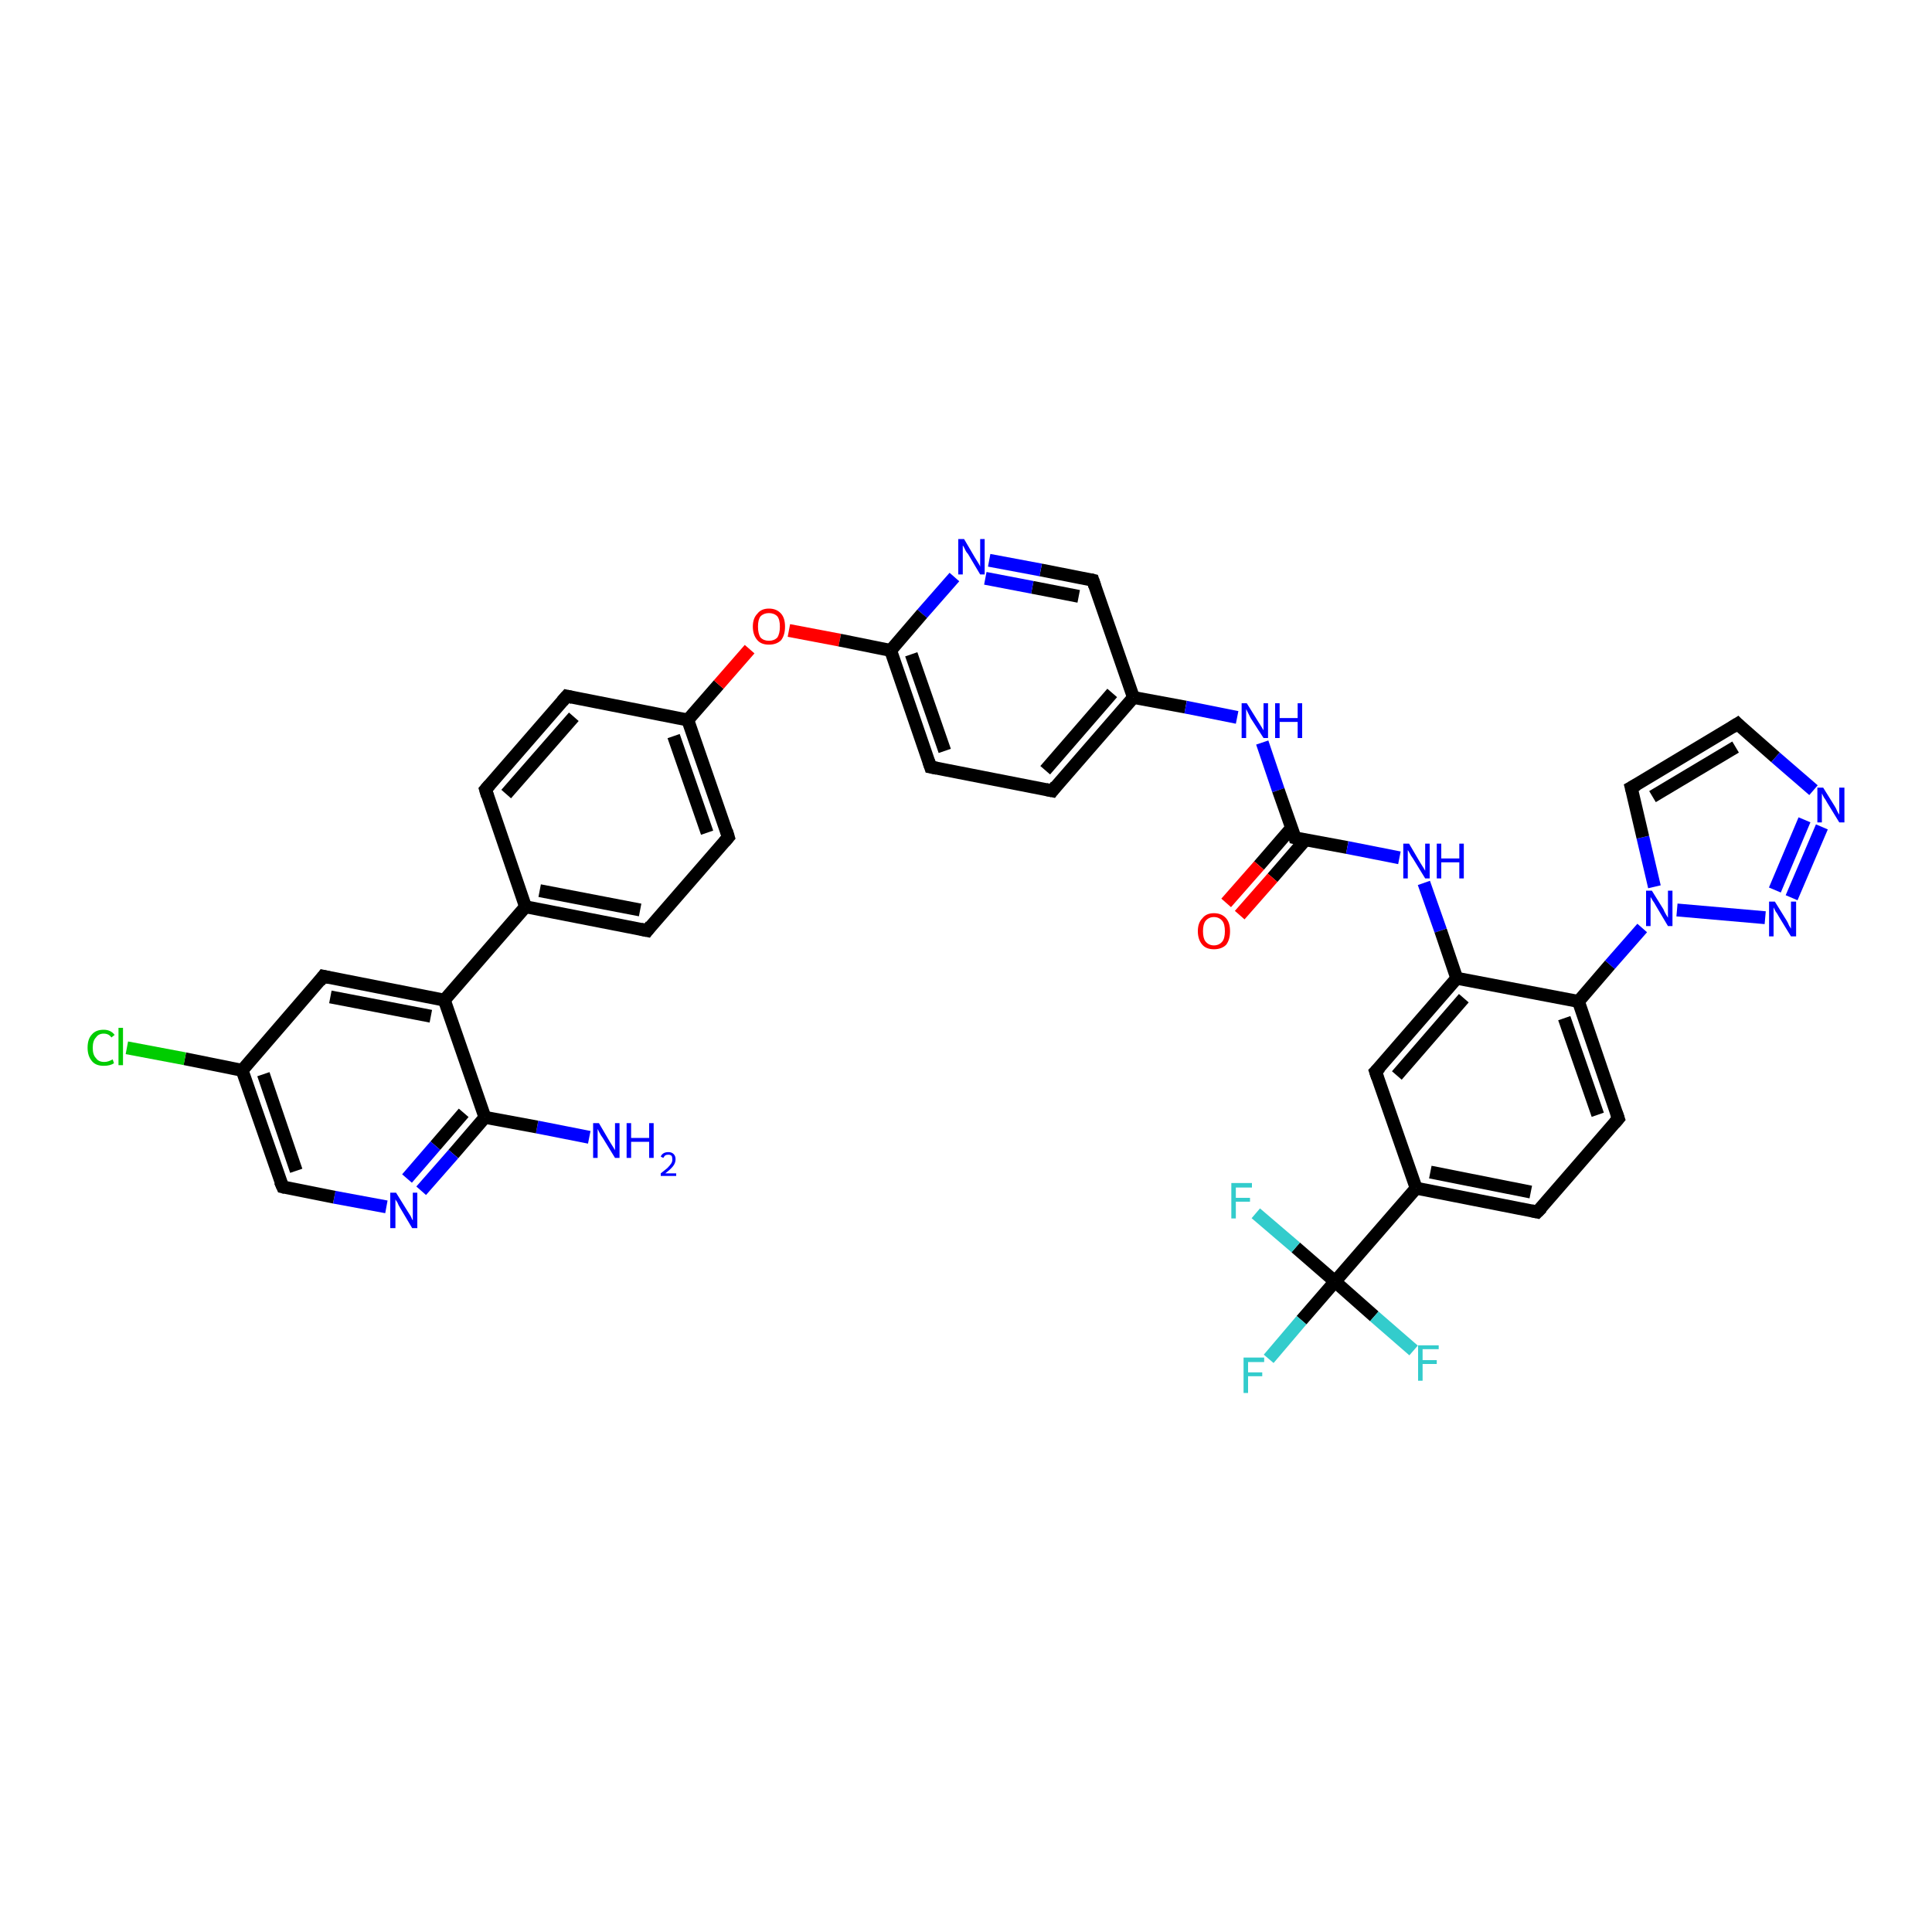 <?xml version='1.0' encoding='iso-8859-1'?>
<svg version='1.1' baseProfile='full'
              xmlns='http://www.w3.org/2000/svg'
                      xmlns:rdkit='http://www.rdkit.org/xml'
                      xmlns:xlink='http://www.w3.org/1999/xlink'
                  xml:space='preserve'
width='300px' height='300px' viewBox='0 0 300 300'>
<!-- END OF HEADER -->
<rect style='opacity:1.0;fill:#FFFFFF;stroke:none' width='300.0' height='300.0' x='0.0' y='0.0'> </rect>
<path class='bond-0 atom-0 atom-1' d='M 91.5,176.6 L 83.4,175.0' style='fill:none;fill-rule:evenodd;stroke:#0000FF;stroke-width:2.0px;stroke-linecap:butt;stroke-linejoin:miter;stroke-opacity:1' />
<path class='bond-0 atom-0 atom-1' d='M 83.4,175.0 L 75.3,173.5' style='fill:none;fill-rule:evenodd;stroke:#000000;stroke-width:2.0px;stroke-linecap:butt;stroke-linejoin:miter;stroke-opacity:1' />
<path class='bond-1 atom-1 atom-2' d='M 75.3,173.5 L 70.4,179.2' style='fill:none;fill-rule:evenodd;stroke:#000000;stroke-width:2.0px;stroke-linecap:butt;stroke-linejoin:miter;stroke-opacity:1' />
<path class='bond-1 atom-1 atom-2' d='M 70.4,179.2 L 65.4,184.9' style='fill:none;fill-rule:evenodd;stroke:#0000FF;stroke-width:2.0px;stroke-linecap:butt;stroke-linejoin:miter;stroke-opacity:1' />
<path class='bond-1 atom-1 atom-2' d='M 72.0,172.8 L 67.6,177.9' style='fill:none;fill-rule:evenodd;stroke:#000000;stroke-width:2.0px;stroke-linecap:butt;stroke-linejoin:miter;stroke-opacity:1' />
<path class='bond-1 atom-1 atom-2' d='M 67.6,177.9 L 63.2,183.0' style='fill:none;fill-rule:evenodd;stroke:#0000FF;stroke-width:2.0px;stroke-linecap:butt;stroke-linejoin:miter;stroke-opacity:1' />
<path class='bond-2 atom-2 atom-3' d='M 60.0,187.4 L 51.9,185.9' style='fill:none;fill-rule:evenodd;stroke:#0000FF;stroke-width:2.0px;stroke-linecap:butt;stroke-linejoin:miter;stroke-opacity:1' />
<path class='bond-2 atom-2 atom-3' d='M 51.9,185.9 L 43.9,184.3' style='fill:none;fill-rule:evenodd;stroke:#000000;stroke-width:2.0px;stroke-linecap:butt;stroke-linejoin:miter;stroke-opacity:1' />
<path class='bond-3 atom-3 atom-4' d='M 43.9,184.3 L 37.6,166.2' style='fill:none;fill-rule:evenodd;stroke:#000000;stroke-width:2.0px;stroke-linecap:butt;stroke-linejoin:miter;stroke-opacity:1' />
<path class='bond-3 atom-3 atom-4' d='M 46.0,181.8 L 40.9,166.8' style='fill:none;fill-rule:evenodd;stroke:#000000;stroke-width:2.0px;stroke-linecap:butt;stroke-linejoin:miter;stroke-opacity:1' />
<path class='bond-4 atom-4 atom-5' d='M 37.6,166.2 L 28.7,164.4' style='fill:none;fill-rule:evenodd;stroke:#000000;stroke-width:2.0px;stroke-linecap:butt;stroke-linejoin:miter;stroke-opacity:1' />
<path class='bond-4 atom-4 atom-5' d='M 28.7,164.4 L 19.7,162.7' style='fill:none;fill-rule:evenodd;stroke:#00CC00;stroke-width:2.0px;stroke-linecap:butt;stroke-linejoin:miter;stroke-opacity:1' />
<path class='bond-5 atom-4 atom-6' d='M 37.6,166.2 L 50.2,151.6' style='fill:none;fill-rule:evenodd;stroke:#000000;stroke-width:2.0px;stroke-linecap:butt;stroke-linejoin:miter;stroke-opacity:1' />
<path class='bond-6 atom-6 atom-7' d='M 50.2,151.6 L 69.0,155.3' style='fill:none;fill-rule:evenodd;stroke:#000000;stroke-width:2.0px;stroke-linecap:butt;stroke-linejoin:miter;stroke-opacity:1' />
<path class='bond-6 atom-6 atom-7' d='M 51.3,154.8 L 66.9,157.8' style='fill:none;fill-rule:evenodd;stroke:#000000;stroke-width:2.0px;stroke-linecap:butt;stroke-linejoin:miter;stroke-opacity:1' />
<path class='bond-7 atom-7 atom-8' d='M 69.0,155.3 L 81.6,140.8' style='fill:none;fill-rule:evenodd;stroke:#000000;stroke-width:2.0px;stroke-linecap:butt;stroke-linejoin:miter;stroke-opacity:1' />
<path class='bond-8 atom-8 atom-9' d='M 81.6,140.8 L 100.5,144.5' style='fill:none;fill-rule:evenodd;stroke:#000000;stroke-width:2.0px;stroke-linecap:butt;stroke-linejoin:miter;stroke-opacity:1' />
<path class='bond-8 atom-8 atom-9' d='M 83.8,138.3 L 99.4,141.3' style='fill:none;fill-rule:evenodd;stroke:#000000;stroke-width:2.0px;stroke-linecap:butt;stroke-linejoin:miter;stroke-opacity:1' />
<path class='bond-9 atom-9 atom-10' d='M 100.5,144.5 L 113.1,130.0' style='fill:none;fill-rule:evenodd;stroke:#000000;stroke-width:2.0px;stroke-linecap:butt;stroke-linejoin:miter;stroke-opacity:1' />
<path class='bond-10 atom-10 atom-11' d='M 113.1,130.0 L 106.8,111.8' style='fill:none;fill-rule:evenodd;stroke:#000000;stroke-width:2.0px;stroke-linecap:butt;stroke-linejoin:miter;stroke-opacity:1' />
<path class='bond-10 atom-10 atom-11' d='M 109.8,129.3 L 104.6,114.3' style='fill:none;fill-rule:evenodd;stroke:#000000;stroke-width:2.0px;stroke-linecap:butt;stroke-linejoin:miter;stroke-opacity:1' />
<path class='bond-11 atom-11 atom-12' d='M 106.8,111.8 L 111.6,106.3' style='fill:none;fill-rule:evenodd;stroke:#000000;stroke-width:2.0px;stroke-linecap:butt;stroke-linejoin:miter;stroke-opacity:1' />
<path class='bond-11 atom-11 atom-12' d='M 111.6,106.3 L 116.4,100.8' style='fill:none;fill-rule:evenodd;stroke:#FF0000;stroke-width:2.0px;stroke-linecap:butt;stroke-linejoin:miter;stroke-opacity:1' />
<path class='bond-12 atom-12 atom-13' d='M 122.5,97.9 L 130.4,99.4' style='fill:none;fill-rule:evenodd;stroke:#FF0000;stroke-width:2.0px;stroke-linecap:butt;stroke-linejoin:miter;stroke-opacity:1' />
<path class='bond-12 atom-12 atom-13' d='M 130.4,99.4 L 138.3,101.0' style='fill:none;fill-rule:evenodd;stroke:#000000;stroke-width:2.0px;stroke-linecap:butt;stroke-linejoin:miter;stroke-opacity:1' />
<path class='bond-13 atom-13 atom-14' d='M 138.3,101.0 L 144.5,119.1' style='fill:none;fill-rule:evenodd;stroke:#000000;stroke-width:2.0px;stroke-linecap:butt;stroke-linejoin:miter;stroke-opacity:1' />
<path class='bond-13 atom-13 atom-14' d='M 141.5,101.6 L 146.7,116.6' style='fill:none;fill-rule:evenodd;stroke:#000000;stroke-width:2.0px;stroke-linecap:butt;stroke-linejoin:miter;stroke-opacity:1' />
<path class='bond-14 atom-14 atom-15' d='M 144.5,119.1 L 163.4,122.8' style='fill:none;fill-rule:evenodd;stroke:#000000;stroke-width:2.0px;stroke-linecap:butt;stroke-linejoin:miter;stroke-opacity:1' />
<path class='bond-15 atom-15 atom-16' d='M 163.4,122.8 L 176.0,108.3' style='fill:none;fill-rule:evenodd;stroke:#000000;stroke-width:2.0px;stroke-linecap:butt;stroke-linejoin:miter;stroke-opacity:1' />
<path class='bond-15 atom-15 atom-16' d='M 162.3,119.6 L 172.7,107.6' style='fill:none;fill-rule:evenodd;stroke:#000000;stroke-width:2.0px;stroke-linecap:butt;stroke-linejoin:miter;stroke-opacity:1' />
<path class='bond-16 atom-16 atom-17' d='M 176.0,108.3 L 184.1,109.8' style='fill:none;fill-rule:evenodd;stroke:#000000;stroke-width:2.0px;stroke-linecap:butt;stroke-linejoin:miter;stroke-opacity:1' />
<path class='bond-16 atom-16 atom-17' d='M 184.1,109.8 L 192.1,111.4' style='fill:none;fill-rule:evenodd;stroke:#0000FF;stroke-width:2.0px;stroke-linecap:butt;stroke-linejoin:miter;stroke-opacity:1' />
<path class='bond-17 atom-17 atom-18' d='M 196.0,115.3 L 198.5,122.7' style='fill:none;fill-rule:evenodd;stroke:#0000FF;stroke-width:2.0px;stroke-linecap:butt;stroke-linejoin:miter;stroke-opacity:1' />
<path class='bond-17 atom-17 atom-18' d='M 198.5,122.7 L 201.1,130.1' style='fill:none;fill-rule:evenodd;stroke:#000000;stroke-width:2.0px;stroke-linecap:butt;stroke-linejoin:miter;stroke-opacity:1' />
<path class='bond-18 atom-18 atom-19' d='M 200.6,128.5 L 195.5,134.4' style='fill:none;fill-rule:evenodd;stroke:#000000;stroke-width:2.0px;stroke-linecap:butt;stroke-linejoin:miter;stroke-opacity:1' />
<path class='bond-18 atom-18 atom-19' d='M 195.5,134.4 L 190.4,140.2' style='fill:none;fill-rule:evenodd;stroke:#FF0000;stroke-width:2.0px;stroke-linecap:butt;stroke-linejoin:miter;stroke-opacity:1' />
<path class='bond-18 atom-18 atom-19' d='M 202.7,130.4 L 197.6,136.3' style='fill:none;fill-rule:evenodd;stroke:#000000;stroke-width:2.0px;stroke-linecap:butt;stroke-linejoin:miter;stroke-opacity:1' />
<path class='bond-18 atom-18 atom-19' d='M 197.6,136.3 L 192.5,142.1' style='fill:none;fill-rule:evenodd;stroke:#FF0000;stroke-width:2.0px;stroke-linecap:butt;stroke-linejoin:miter;stroke-opacity:1' />
<path class='bond-19 atom-18 atom-20' d='M 201.1,130.1 L 209.2,131.6' style='fill:none;fill-rule:evenodd;stroke:#000000;stroke-width:2.0px;stroke-linecap:butt;stroke-linejoin:miter;stroke-opacity:1' />
<path class='bond-19 atom-18 atom-20' d='M 209.2,131.6 L 217.3,133.2' style='fill:none;fill-rule:evenodd;stroke:#0000FF;stroke-width:2.0px;stroke-linecap:butt;stroke-linejoin:miter;stroke-opacity:1' />
<path class='bond-20 atom-20 atom-21' d='M 221.1,137.1 L 223.7,144.5' style='fill:none;fill-rule:evenodd;stroke:#0000FF;stroke-width:2.0px;stroke-linecap:butt;stroke-linejoin:miter;stroke-opacity:1' />
<path class='bond-20 atom-20 atom-21' d='M 223.7,144.5 L 226.2,151.9' style='fill:none;fill-rule:evenodd;stroke:#000000;stroke-width:2.0px;stroke-linecap:butt;stroke-linejoin:miter;stroke-opacity:1' />
<path class='bond-21 atom-21 atom-22' d='M 226.2,151.9 L 213.6,166.4' style='fill:none;fill-rule:evenodd;stroke:#000000;stroke-width:2.0px;stroke-linecap:butt;stroke-linejoin:miter;stroke-opacity:1' />
<path class='bond-21 atom-21 atom-22' d='M 227.3,155.0 L 216.9,167.0' style='fill:none;fill-rule:evenodd;stroke:#000000;stroke-width:2.0px;stroke-linecap:butt;stroke-linejoin:miter;stroke-opacity:1' />
<path class='bond-22 atom-22 atom-23' d='M 213.6,166.4 L 219.9,184.5' style='fill:none;fill-rule:evenodd;stroke:#000000;stroke-width:2.0px;stroke-linecap:butt;stroke-linejoin:miter;stroke-opacity:1' />
<path class='bond-23 atom-23 atom-24' d='M 219.9,184.5 L 238.7,188.2' style='fill:none;fill-rule:evenodd;stroke:#000000;stroke-width:2.0px;stroke-linecap:butt;stroke-linejoin:miter;stroke-opacity:1' />
<path class='bond-23 atom-23 atom-24' d='M 222.1,182.0 L 237.7,185.1' style='fill:none;fill-rule:evenodd;stroke:#000000;stroke-width:2.0px;stroke-linecap:butt;stroke-linejoin:miter;stroke-opacity:1' />
<path class='bond-24 atom-24 atom-25' d='M 238.7,188.2 L 251.3,173.7' style='fill:none;fill-rule:evenodd;stroke:#000000;stroke-width:2.0px;stroke-linecap:butt;stroke-linejoin:miter;stroke-opacity:1' />
<path class='bond-25 atom-25 atom-26' d='M 251.3,173.7 L 245.1,155.5' style='fill:none;fill-rule:evenodd;stroke:#000000;stroke-width:2.0px;stroke-linecap:butt;stroke-linejoin:miter;stroke-opacity:1' />
<path class='bond-25 atom-25 atom-26' d='M 248.1,173.1 L 242.9,158.1' style='fill:none;fill-rule:evenodd;stroke:#000000;stroke-width:2.0px;stroke-linecap:butt;stroke-linejoin:miter;stroke-opacity:1' />
<path class='bond-26 atom-26 atom-27' d='M 245.1,155.5 L 250.0,149.8' style='fill:none;fill-rule:evenodd;stroke:#000000;stroke-width:2.0px;stroke-linecap:butt;stroke-linejoin:miter;stroke-opacity:1' />
<path class='bond-26 atom-26 atom-27' d='M 250.0,149.8 L 255.0,144.1' style='fill:none;fill-rule:evenodd;stroke:#0000FF;stroke-width:2.0px;stroke-linecap:butt;stroke-linejoin:miter;stroke-opacity:1' />
<path class='bond-27 atom-27 atom-28' d='M 256.9,137.7 L 255.1,130.0' style='fill:none;fill-rule:evenodd;stroke:#0000FF;stroke-width:2.0px;stroke-linecap:butt;stroke-linejoin:miter;stroke-opacity:1' />
<path class='bond-27 atom-27 atom-28' d='M 255.1,130.0 L 253.3,122.3' style='fill:none;fill-rule:evenodd;stroke:#000000;stroke-width:2.0px;stroke-linecap:butt;stroke-linejoin:miter;stroke-opacity:1' />
<path class='bond-28 atom-28 atom-29' d='M 253.3,122.3 L 269.8,112.4' style='fill:none;fill-rule:evenodd;stroke:#000000;stroke-width:2.0px;stroke-linecap:butt;stroke-linejoin:miter;stroke-opacity:1' />
<path class='bond-28 atom-28 atom-29' d='M 256.6,123.7 L 269.5,116.0' style='fill:none;fill-rule:evenodd;stroke:#000000;stroke-width:2.0px;stroke-linecap:butt;stroke-linejoin:miter;stroke-opacity:1' />
<path class='bond-29 atom-29 atom-30' d='M 269.8,112.4 L 275.7,117.6' style='fill:none;fill-rule:evenodd;stroke:#000000;stroke-width:2.0px;stroke-linecap:butt;stroke-linejoin:miter;stroke-opacity:1' />
<path class='bond-29 atom-29 atom-30' d='M 275.7,117.6 L 281.6,122.7' style='fill:none;fill-rule:evenodd;stroke:#0000FF;stroke-width:2.0px;stroke-linecap:butt;stroke-linejoin:miter;stroke-opacity:1' />
<path class='bond-30 atom-30 atom-31' d='M 282.9,128.4 L 278.2,139.4' style='fill:none;fill-rule:evenodd;stroke:#0000FF;stroke-width:2.0px;stroke-linecap:butt;stroke-linejoin:miter;stroke-opacity:1' />
<path class='bond-30 atom-30 atom-31' d='M 280.2,127.3 L 275.6,138.2' style='fill:none;fill-rule:evenodd;stroke:#0000FF;stroke-width:2.0px;stroke-linecap:butt;stroke-linejoin:miter;stroke-opacity:1' />
<path class='bond-31 atom-23 atom-32' d='M 219.9,184.5 L 207.3,199.0' style='fill:none;fill-rule:evenodd;stroke:#000000;stroke-width:2.0px;stroke-linecap:butt;stroke-linejoin:miter;stroke-opacity:1' />
<path class='bond-32 atom-32 atom-33' d='M 207.3,199.0 L 202.1,205.0' style='fill:none;fill-rule:evenodd;stroke:#000000;stroke-width:2.0px;stroke-linecap:butt;stroke-linejoin:miter;stroke-opacity:1' />
<path class='bond-32 atom-32 atom-33' d='M 202.1,205.0 L 197.0,211.0' style='fill:none;fill-rule:evenodd;stroke:#33CCCC;stroke-width:2.0px;stroke-linecap:butt;stroke-linejoin:miter;stroke-opacity:1' />
<path class='bond-33 atom-32 atom-34' d='M 207.3,199.0 L 201.2,193.7' style='fill:none;fill-rule:evenodd;stroke:#000000;stroke-width:2.0px;stroke-linecap:butt;stroke-linejoin:miter;stroke-opacity:1' />
<path class='bond-33 atom-32 atom-34' d='M 201.2,193.7 L 195.0,188.4' style='fill:none;fill-rule:evenodd;stroke:#33CCCC;stroke-width:2.0px;stroke-linecap:butt;stroke-linejoin:miter;stroke-opacity:1' />
<path class='bond-34 atom-32 atom-35' d='M 207.3,199.0 L 213.4,204.4' style='fill:none;fill-rule:evenodd;stroke:#000000;stroke-width:2.0px;stroke-linecap:butt;stroke-linejoin:miter;stroke-opacity:1' />
<path class='bond-34 atom-32 atom-35' d='M 213.4,204.4 L 219.5,209.7' style='fill:none;fill-rule:evenodd;stroke:#33CCCC;stroke-width:2.0px;stroke-linecap:butt;stroke-linejoin:miter;stroke-opacity:1' />
<path class='bond-35 atom-16 atom-36' d='M 176.0,108.3 L 169.7,90.1' style='fill:none;fill-rule:evenodd;stroke:#000000;stroke-width:2.0px;stroke-linecap:butt;stroke-linejoin:miter;stroke-opacity:1' />
<path class='bond-36 atom-36 atom-37' d='M 169.7,90.1 L 161.6,88.5' style='fill:none;fill-rule:evenodd;stroke:#000000;stroke-width:2.0px;stroke-linecap:butt;stroke-linejoin:miter;stroke-opacity:1' />
<path class='bond-36 atom-36 atom-37' d='M 161.6,88.5 L 153.6,87.0' style='fill:none;fill-rule:evenodd;stroke:#0000FF;stroke-width:2.0px;stroke-linecap:butt;stroke-linejoin:miter;stroke-opacity:1' />
<path class='bond-36 atom-36 atom-37' d='M 167.5,92.6 L 160.3,91.2' style='fill:none;fill-rule:evenodd;stroke:#000000;stroke-width:2.0px;stroke-linecap:butt;stroke-linejoin:miter;stroke-opacity:1' />
<path class='bond-36 atom-36 atom-37' d='M 160.3,91.2 L 153.0,89.8' style='fill:none;fill-rule:evenodd;stroke:#0000FF;stroke-width:2.0px;stroke-linecap:butt;stroke-linejoin:miter;stroke-opacity:1' />
<path class='bond-37 atom-11 atom-38' d='M 106.8,111.8 L 88.0,108.1' style='fill:none;fill-rule:evenodd;stroke:#000000;stroke-width:2.0px;stroke-linecap:butt;stroke-linejoin:miter;stroke-opacity:1' />
<path class='bond-38 atom-38 atom-39' d='M 88.0,108.1 L 75.4,122.6' style='fill:none;fill-rule:evenodd;stroke:#000000;stroke-width:2.0px;stroke-linecap:butt;stroke-linejoin:miter;stroke-opacity:1' />
<path class='bond-38 atom-38 atom-39' d='M 89.1,111.3 L 78.6,123.3' style='fill:none;fill-rule:evenodd;stroke:#000000;stroke-width:2.0px;stroke-linecap:butt;stroke-linejoin:miter;stroke-opacity:1' />
<path class='bond-39 atom-7 atom-1' d='M 69.0,155.3 L 75.3,173.5' style='fill:none;fill-rule:evenodd;stroke:#000000;stroke-width:2.0px;stroke-linecap:butt;stroke-linejoin:miter;stroke-opacity:1' />
<path class='bond-40 atom-39 atom-8' d='M 75.4,122.6 L 81.6,140.8' style='fill:none;fill-rule:evenodd;stroke:#000000;stroke-width:2.0px;stroke-linecap:butt;stroke-linejoin:miter;stroke-opacity:1' />
<path class='bond-41 atom-37 atom-13' d='M 148.2,89.6 L 143.2,95.3' style='fill:none;fill-rule:evenodd;stroke:#0000FF;stroke-width:2.0px;stroke-linecap:butt;stroke-linejoin:miter;stroke-opacity:1' />
<path class='bond-41 atom-37 atom-13' d='M 143.2,95.3 L 138.3,101.0' style='fill:none;fill-rule:evenodd;stroke:#000000;stroke-width:2.0px;stroke-linecap:butt;stroke-linejoin:miter;stroke-opacity:1' />
<path class='bond-42 atom-26 atom-21' d='M 245.1,155.5 L 226.2,151.9' style='fill:none;fill-rule:evenodd;stroke:#000000;stroke-width:2.0px;stroke-linecap:butt;stroke-linejoin:miter;stroke-opacity:1' />
<path class='bond-43 atom-31 atom-27' d='M 274.1,142.5 L 260.4,141.3' style='fill:none;fill-rule:evenodd;stroke:#0000FF;stroke-width:2.0px;stroke-linecap:butt;stroke-linejoin:miter;stroke-opacity:1' />
<path d='M 44.3,184.4 L 43.9,184.3 L 43.5,183.4' style='fill:none;stroke:#000000;stroke-width:2.0px;stroke-linecap:butt;stroke-linejoin:miter;stroke-opacity:1;' />
<path d='M 49.6,152.4 L 50.2,151.6 L 51.1,151.8' style='fill:none;stroke:#000000;stroke-width:2.0px;stroke-linecap:butt;stroke-linejoin:miter;stroke-opacity:1;' />
<path d='M 99.5,144.3 L 100.5,144.5 L 101.1,143.7' style='fill:none;stroke:#000000;stroke-width:2.0px;stroke-linecap:butt;stroke-linejoin:miter;stroke-opacity:1;' />
<path d='M 112.5,130.7 L 113.1,130.0 L 112.8,129.0' style='fill:none;stroke:#000000;stroke-width:2.0px;stroke-linecap:butt;stroke-linejoin:miter;stroke-opacity:1;' />
<path d='M 144.2,118.2 L 144.5,119.1 L 145.5,119.3' style='fill:none;stroke:#000000;stroke-width:2.0px;stroke-linecap:butt;stroke-linejoin:miter;stroke-opacity:1;' />
<path d='M 162.4,122.6 L 163.4,122.8 L 164.0,122.0' style='fill:none;stroke:#000000;stroke-width:2.0px;stroke-linecap:butt;stroke-linejoin:miter;stroke-opacity:1;' />
<path d='M 201.0,129.7 L 201.1,130.1 L 201.5,130.2' style='fill:none;stroke:#000000;stroke-width:2.0px;stroke-linecap:butt;stroke-linejoin:miter;stroke-opacity:1;' />
<path d='M 214.3,165.7 L 213.6,166.4 L 213.9,167.3' style='fill:none;stroke:#000000;stroke-width:2.0px;stroke-linecap:butt;stroke-linejoin:miter;stroke-opacity:1;' />
<path d='M 237.8,188.0 L 238.7,188.2 L 239.4,187.5' style='fill:none;stroke:#000000;stroke-width:2.0px;stroke-linecap:butt;stroke-linejoin:miter;stroke-opacity:1;' />
<path d='M 250.7,174.4 L 251.3,173.7 L 251.0,172.8' style='fill:none;stroke:#000000;stroke-width:2.0px;stroke-linecap:butt;stroke-linejoin:miter;stroke-opacity:1;' />
<path d='M 253.4,122.7 L 253.3,122.3 L 254.2,121.8' style='fill:none;stroke:#000000;stroke-width:2.0px;stroke-linecap:butt;stroke-linejoin:miter;stroke-opacity:1;' />
<path d='M 269.0,112.9 L 269.8,112.4 L 270.1,112.7' style='fill:none;stroke:#000000;stroke-width:2.0px;stroke-linecap:butt;stroke-linejoin:miter;stroke-opacity:1;' />
<path d='M 170.0,91.0 L 169.7,90.1 L 169.3,90.0' style='fill:none;stroke:#000000;stroke-width:2.0px;stroke-linecap:butt;stroke-linejoin:miter;stroke-opacity:1;' />
<path d='M 88.9,108.3 L 88.0,108.1 L 87.3,108.9' style='fill:none;stroke:#000000;stroke-width:2.0px;stroke-linecap:butt;stroke-linejoin:miter;stroke-opacity:1;' />
<path d='M 76.0,121.9 L 75.4,122.6 L 75.7,123.6' style='fill:none;stroke:#000000;stroke-width:2.0px;stroke-linecap:butt;stroke-linejoin:miter;stroke-opacity:1;' />
<path class='atom-0' d='M 93.0 174.4
L 94.7 177.3
Q 94.9 177.6, 95.2 178.1
Q 95.5 178.6, 95.5 178.6
L 95.5 174.4
L 96.2 174.4
L 96.2 179.8
L 95.5 179.8
L 93.6 176.7
Q 93.3 176.3, 93.1 175.9
Q 92.9 175.5, 92.8 175.3
L 92.8 179.8
L 92.1 179.8
L 92.1 174.4
L 93.0 174.4
' fill='#0000FF'/>
<path class='atom-0' d='M 97.3 174.4
L 98.0 174.4
L 98.0 176.7
L 100.8 176.7
L 100.8 174.4
L 101.5 174.4
L 101.5 179.8
L 100.8 179.8
L 100.8 177.3
L 98.0 177.3
L 98.0 179.8
L 97.3 179.8
L 97.3 174.4
' fill='#0000FF'/>
<path class='atom-0' d='M 102.6 179.6
Q 102.7 179.3, 103.0 179.1
Q 103.3 178.9, 103.8 178.9
Q 104.3 178.9, 104.6 179.2
Q 104.9 179.5, 104.9 180.0
Q 104.9 180.6, 104.5 181.1
Q 104.1 181.6, 103.3 182.2
L 105.0 182.2
L 105.0 182.6
L 102.6 182.6
L 102.6 182.2
Q 103.2 181.7, 103.6 181.4
Q 104.0 181.0, 104.2 180.7
Q 104.4 180.4, 104.4 180.1
Q 104.4 179.7, 104.3 179.5
Q 104.1 179.3, 103.8 179.3
Q 103.5 179.3, 103.3 179.4
Q 103.1 179.6, 103.0 179.8
L 102.6 179.6
' fill='#0000FF'/>
<path class='atom-2' d='M 61.5 185.2
L 63.3 188.1
Q 63.5 188.4, 63.8 188.9
Q 64.0 189.4, 64.1 189.5
L 64.1 185.2
L 64.8 185.2
L 64.8 190.7
L 64.0 190.7
L 62.1 187.5
Q 61.9 187.2, 61.7 186.7
Q 61.4 186.3, 61.4 186.2
L 61.4 190.7
L 60.6 190.7
L 60.6 185.2
L 61.5 185.2
' fill='#0000FF'/>
<path class='atom-5' d='M 13.6 162.7
Q 13.6 161.3, 14.3 160.6
Q 14.9 159.9, 16.1 159.9
Q 17.2 159.9, 17.8 160.7
L 17.3 161.1
Q 16.9 160.5, 16.1 160.5
Q 15.3 160.5, 14.9 161.1
Q 14.4 161.6, 14.4 162.7
Q 14.4 163.8, 14.9 164.3
Q 15.3 164.9, 16.2 164.9
Q 16.8 164.9, 17.5 164.5
L 17.7 165.1
Q 17.4 165.3, 17.0 165.4
Q 16.6 165.5, 16.1 165.5
Q 14.9 165.5, 14.3 164.8
Q 13.6 164.0, 13.6 162.7
' fill='#00CC00'/>
<path class='atom-5' d='M 18.4 159.6
L 19.1 159.6
L 19.1 165.4
L 18.4 165.4
L 18.4 159.6
' fill='#00CC00'/>
<path class='atom-12' d='M 116.9 97.3
Q 116.9 96.0, 117.6 95.3
Q 118.2 94.5, 119.4 94.5
Q 120.6 94.5, 121.3 95.3
Q 121.9 96.0, 121.9 97.3
Q 121.9 98.6, 121.3 99.4
Q 120.6 100.1, 119.4 100.1
Q 118.2 100.1, 117.6 99.4
Q 116.9 98.6, 116.9 97.3
M 119.4 99.5
Q 120.2 99.5, 120.7 99.0
Q 121.1 98.4, 121.1 97.3
Q 121.1 96.2, 120.7 95.7
Q 120.2 95.2, 119.4 95.2
Q 118.6 95.2, 118.1 95.7
Q 117.7 96.2, 117.7 97.3
Q 117.7 98.4, 118.1 99.0
Q 118.6 99.5, 119.4 99.5
' fill='#FF0000'/>
<path class='atom-17' d='M 193.6 109.2
L 195.4 112.1
Q 195.6 112.4, 195.9 112.9
Q 196.2 113.4, 196.2 113.4
L 196.2 109.2
L 196.9 109.2
L 196.9 114.6
L 196.2 114.6
L 194.2 111.5
Q 194.0 111.1, 193.8 110.7
Q 193.6 110.3, 193.5 110.1
L 193.5 114.6
L 192.8 114.6
L 192.8 109.2
L 193.6 109.2
' fill='#0000FF'/>
<path class='atom-17' d='M 198.0 109.2
L 198.7 109.2
L 198.7 111.5
L 201.5 111.5
L 201.5 109.2
L 202.2 109.2
L 202.2 114.6
L 201.5 114.6
L 201.5 112.1
L 198.7 112.1
L 198.7 114.6
L 198.0 114.6
L 198.0 109.2
' fill='#0000FF'/>
<path class='atom-19' d='M 186.0 144.6
Q 186.0 143.3, 186.7 142.6
Q 187.3 141.8, 188.5 141.8
Q 189.7 141.8, 190.4 142.6
Q 191.0 143.3, 191.0 144.6
Q 191.0 145.9, 190.4 146.7
Q 189.7 147.4, 188.5 147.4
Q 187.3 147.4, 186.7 146.7
Q 186.0 145.9, 186.0 144.6
M 188.5 146.8
Q 189.3 146.8, 189.8 146.2
Q 190.2 145.7, 190.2 144.6
Q 190.2 143.5, 189.8 143.0
Q 189.3 142.4, 188.5 142.4
Q 187.7 142.4, 187.2 143.0
Q 186.8 143.5, 186.8 144.6
Q 186.8 145.7, 187.2 146.2
Q 187.7 146.8, 188.5 146.8
' fill='#FF0000'/>
<path class='atom-20' d='M 218.8 131.0
L 220.5 133.9
Q 220.7 134.2, 221.0 134.7
Q 221.3 135.2, 221.3 135.2
L 221.3 131.0
L 222.0 131.0
L 222.0 136.4
L 221.3 136.4
L 219.4 133.3
Q 219.1 132.9, 218.9 132.5
Q 218.7 132.1, 218.6 132.0
L 218.6 136.4
L 217.9 136.4
L 217.9 131.0
L 218.8 131.0
' fill='#0000FF'/>
<path class='atom-20' d='M 223.1 131.0
L 223.8 131.0
L 223.8 133.3
L 226.6 133.3
L 226.6 131.0
L 227.3 131.0
L 227.3 136.4
L 226.6 136.4
L 226.6 133.9
L 223.8 133.9
L 223.8 136.4
L 223.1 136.4
L 223.1 131.0
' fill='#0000FF'/>
<path class='atom-27' d='M 256.5 138.3
L 258.3 141.2
Q 258.4 141.5, 258.7 142.0
Q 259.0 142.5, 259.0 142.5
L 259.0 138.3
L 259.7 138.3
L 259.7 143.8
L 259.0 143.8
L 257.1 140.6
Q 256.9 140.2, 256.6 139.8
Q 256.4 139.4, 256.3 139.3
L 256.3 143.8
L 255.6 143.8
L 255.6 138.3
L 256.5 138.3
' fill='#0000FF'/>
<path class='atom-30' d='M 283.1 122.3
L 284.9 125.2
Q 285.1 125.5, 285.3 126.0
Q 285.6 126.5, 285.6 126.5
L 285.6 122.3
L 286.4 122.3
L 286.4 127.7
L 285.6 127.7
L 283.7 124.6
Q 283.5 124.2, 283.2 123.8
Q 283.0 123.4, 282.9 123.2
L 282.9 127.7
L 282.2 127.7
L 282.2 122.3
L 283.1 122.3
' fill='#0000FF'/>
<path class='atom-31' d='M 275.6 140.0
L 277.4 142.9
Q 277.6 143.2, 277.8 143.7
Q 278.1 144.2, 278.1 144.2
L 278.1 140.0
L 278.9 140.0
L 278.9 145.4
L 278.1 145.4
L 276.2 142.3
Q 276.0 141.9, 275.7 141.5
Q 275.5 141.1, 275.4 140.9
L 275.4 145.4
L 274.7 145.4
L 274.7 140.0
L 275.6 140.0
' fill='#0000FF'/>
<path class='atom-33' d='M 193.1 210.8
L 196.3 210.8
L 196.3 211.5
L 193.8 211.5
L 193.8 213.1
L 196.0 213.1
L 196.0 213.7
L 193.8 213.7
L 193.8 216.3
L 193.1 216.3
L 193.1 210.8
' fill='#33CCCC'/>
<path class='atom-34' d='M 191.2 183.7
L 194.4 183.7
L 194.4 184.4
L 191.9 184.4
L 191.9 186.0
L 194.1 186.0
L 194.1 186.6
L 191.9 186.6
L 191.9 189.2
L 191.2 189.2
L 191.2 183.7
' fill='#33CCCC'/>
<path class='atom-35' d='M 220.2 208.9
L 223.4 208.9
L 223.4 209.5
L 220.9 209.5
L 220.9 211.2
L 223.1 211.2
L 223.1 211.8
L 220.9 211.8
L 220.9 214.4
L 220.2 214.4
L 220.2 208.9
' fill='#33CCCC'/>
<path class='atom-37' d='M 149.7 83.7
L 151.4 86.6
Q 151.6 86.9, 151.9 87.4
Q 152.2 87.9, 152.2 88.0
L 152.2 83.7
L 152.9 83.7
L 152.9 89.2
L 152.2 89.2
L 150.3 86.0
Q 150.0 85.7, 149.8 85.2
Q 149.6 84.8, 149.5 84.7
L 149.5 89.2
L 148.8 89.2
L 148.8 83.7
L 149.7 83.7
' fill='#0000FF'/>
</svg>
